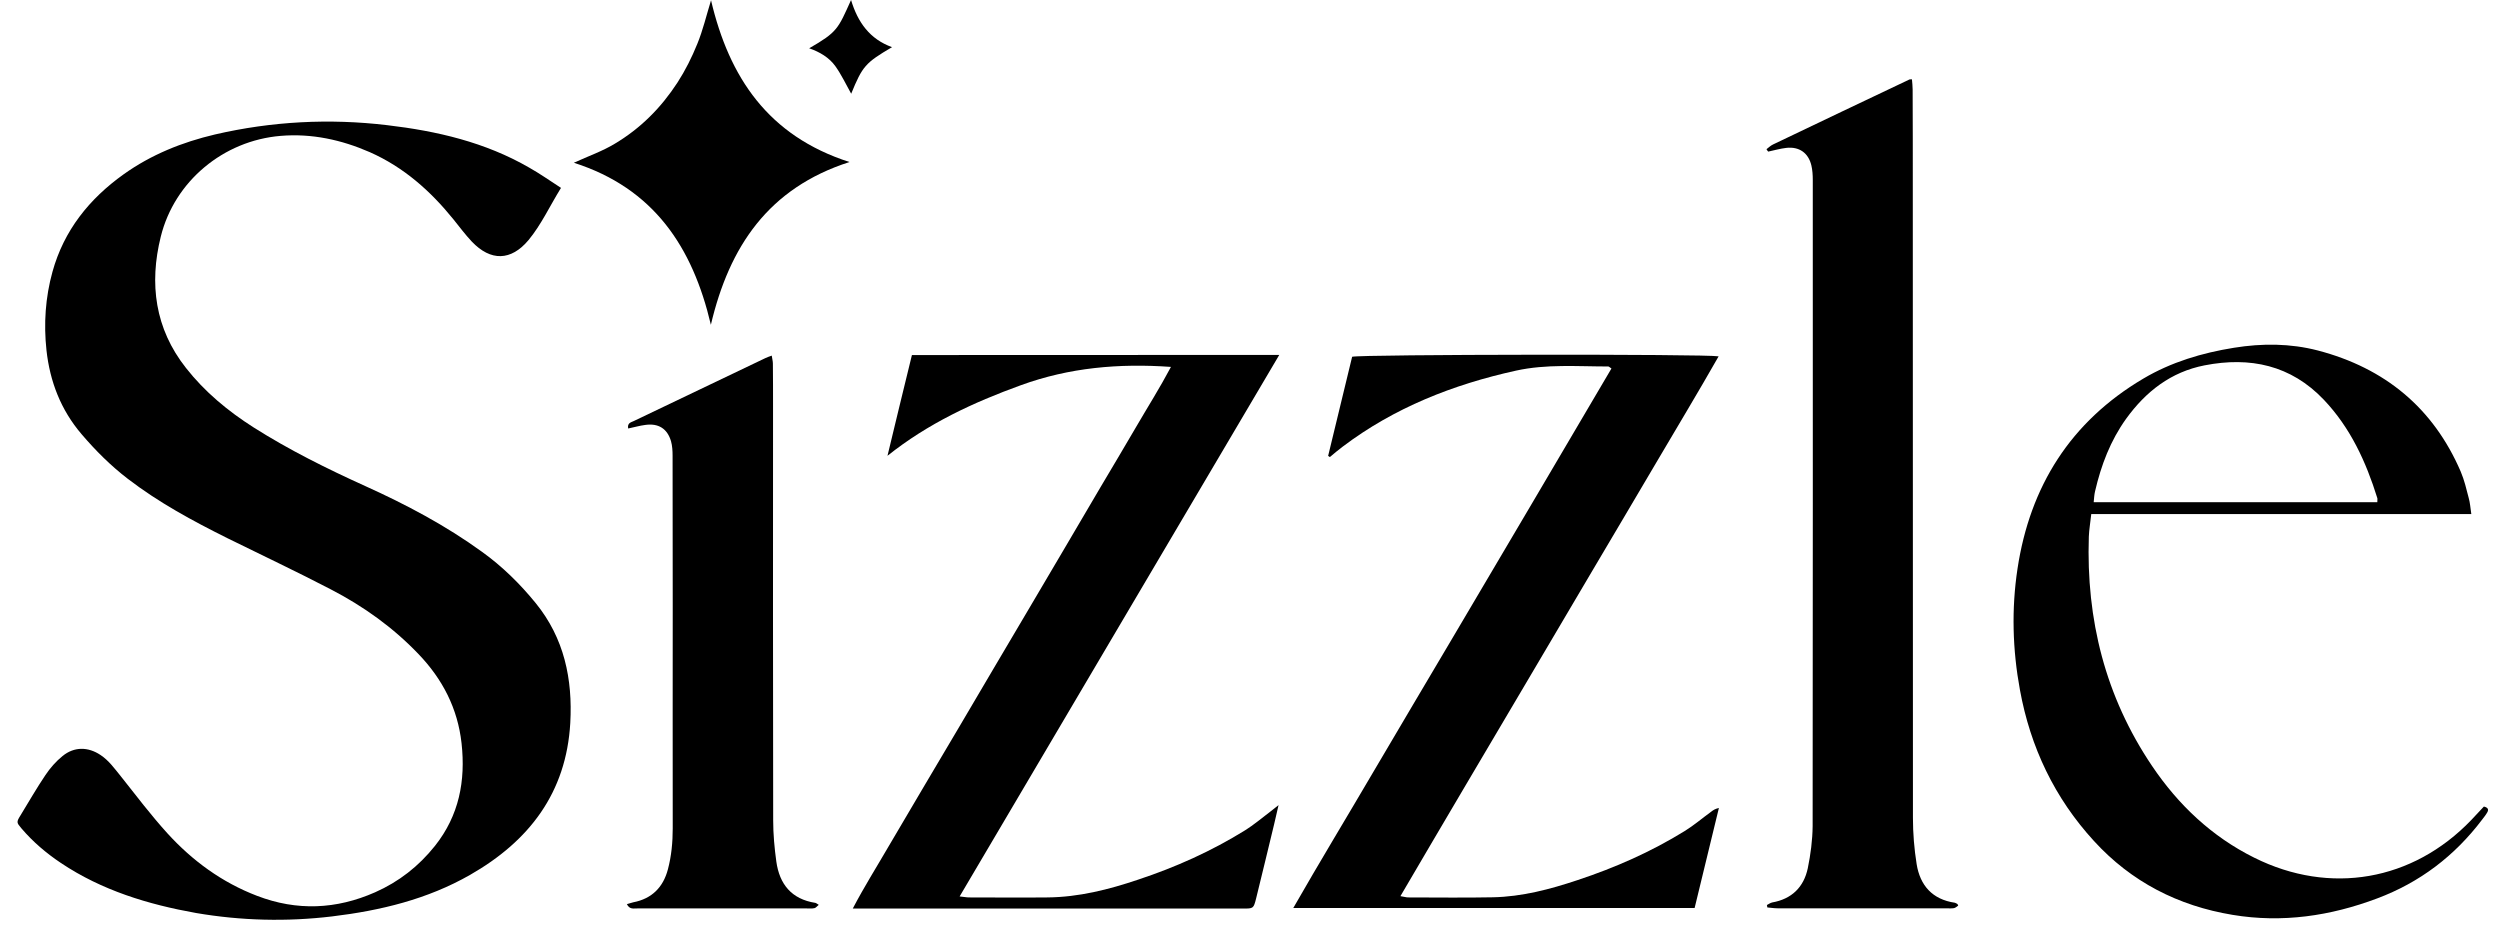 <svg xmlns="http://www.w3.org/2000/svg" fill="none" viewBox="0 0 143 53" height="53" width="143">
<g clip-path="url(#clip0_339_1223)">
<path fill="black" d="M32.089 10.747C31.435 11.809 30.961 12.847 30.234 13.73C29.229 14.931 28.068 14.956 26.981 13.812C26.605 13.411 26.278 12.97 25.935 12.545C24.619 10.918 23.091 9.562 21.154 8.704C19.527 7.993 17.828 7.625 16.054 7.772C12.785 8.042 9.982 10.363 9.197 13.534C8.527 16.231 8.862 18.797 10.636 21.045C11.706 22.41 13.038 23.513 14.501 24.445C16.536 25.736 18.694 26.806 20.892 27.803C23.23 28.858 25.494 30.059 27.57 31.563C28.73 32.397 29.744 33.394 30.642 34.497C32.277 36.508 32.759 38.845 32.62 41.354C32.392 45.35 30.267 48.113 26.891 50.042C24.448 51.439 21.767 52.085 18.988 52.42C16.389 52.73 13.798 52.665 11.216 52.224C8.47 51.733 5.83 50.932 3.484 49.363C2.643 48.799 1.883 48.154 1.229 47.386C0.943 47.05 0.934 47.026 1.171 46.642C1.645 45.865 2.095 45.081 2.602 44.329C2.871 43.928 3.207 43.544 3.582 43.242C4.244 42.703 5.037 42.711 5.748 43.185C6.23 43.503 6.557 43.969 6.917 44.411C7.783 45.506 8.633 46.625 9.573 47.663C11.003 49.233 12.695 50.475 14.706 51.243C16.986 52.117 19.233 52.019 21.456 51.039C22.821 50.434 23.949 49.551 24.881 48.383C26.262 46.642 26.638 44.664 26.401 42.514C26.18 40.52 25.314 38.845 23.933 37.407C22.478 35.886 20.786 34.677 18.923 33.712C16.978 32.699 14.983 31.759 13.014 30.787C11.028 29.798 9.075 28.743 7.309 27.387C6.329 26.635 5.462 25.768 4.661 24.829C3.476 23.439 2.855 21.821 2.659 20.039C2.495 18.527 2.594 17.015 3.002 15.544C3.656 13.182 5.103 11.376 7.072 9.97C8.65 8.843 10.423 8.132 12.303 7.69C15.556 6.938 18.841 6.767 22.143 7.159C24.987 7.494 27.749 8.132 30.267 9.586C30.863 9.921 31.435 10.322 32.089 10.747Z"></path>
<path fill="black" d="M101.043 8.533C101.165 8.443 101.28 8.328 101.419 8.263C104.018 7.021 106.617 5.778 109.224 4.544C109.24 4.536 109.265 4.544 109.363 4.536C109.379 4.732 109.403 4.928 109.403 5.116C109.412 6.972 109.412 8.819 109.412 10.674C109.412 22.712 109.412 34.743 109.42 46.781C109.42 47.664 109.493 48.555 109.632 49.429C109.828 50.647 110.531 51.448 111.814 51.636C111.863 51.644 111.913 51.685 111.962 51.709C111.978 51.718 111.978 51.742 112.011 51.799C111.937 51.848 111.855 51.93 111.765 51.946C111.618 51.971 111.463 51.955 111.308 51.955C108.096 51.955 104.892 51.955 101.68 51.955C101.484 51.955 101.288 51.922 101.092 51.906C101.084 51.856 101.075 51.816 101.067 51.767C101.165 51.718 101.263 51.644 101.37 51.62C102.489 51.423 103.176 50.745 103.405 49.666C103.568 48.873 103.674 48.056 103.683 47.255C103.699 34.939 103.691 22.614 103.691 10.298C103.691 10.02 103.674 9.726 103.609 9.456C103.437 8.745 102.914 8.377 102.179 8.459C101.827 8.5 101.484 8.598 101.141 8.672C101.1 8.631 101.075 8.582 101.043 8.533Z"></path>
<path fill="black" d="M75.969 26.079C76.426 24.183 76.892 22.287 77.342 20.407C77.783 20.268 97.635 20.244 98.305 20.383C97.12 22.467 95.894 24.494 94.693 26.537C93.491 28.588 92.265 30.64 91.056 32.691C89.838 34.759 88.62 36.826 87.394 38.894C86.185 40.946 84.967 42.997 83.757 45.048C82.548 47.091 81.347 49.143 80.104 51.26C80.317 51.292 80.431 51.333 80.554 51.333C82.164 51.333 83.782 51.358 85.392 51.325C87.059 51.292 88.661 50.867 90.23 50.344C92.38 49.633 94.439 48.726 96.368 47.533C96.899 47.206 97.373 46.797 97.88 46.429C97.994 46.34 98.117 46.258 98.321 46.217C97.864 48.113 97.398 50.017 96.932 51.938C89.282 51.938 81.69 51.938 73.975 51.938C75.495 49.282 77.039 46.74 78.543 44.174C80.055 41.599 81.584 39.033 83.104 36.459C84.616 33.901 86.127 31.351 87.631 28.793C89.143 26.226 90.655 23.652 92.175 21.078C92.077 21.02 92.036 20.963 91.996 20.963C90.23 20.963 88.457 20.816 86.716 21.2C83.12 21.993 79.753 23.317 76.802 25.548C76.549 25.736 76.312 25.94 76.067 26.145C76.034 26.112 76.001 26.096 75.969 26.079Z"></path>
<path fill="black" d="M73.133 46.053C73.027 46.503 72.953 46.821 72.88 47.148C72.536 48.562 72.201 49.976 71.85 51.39C71.703 51.97 71.695 51.97 71.098 51.97C64.968 51.97 58.839 51.97 52.701 51.97C51.622 51.97 50.535 51.97 49.456 51.97C49.268 51.97 49.089 51.97 48.778 51.97C49.432 50.72 50.135 49.608 50.789 48.48C51.459 47.336 52.129 46.2 52.807 45.056C53.494 43.904 54.18 42.743 54.859 41.591C55.529 40.455 56.199 39.311 56.877 38.166C57.547 37.031 58.226 35.886 58.896 34.75C59.566 33.614 60.245 32.47 60.915 31.326C61.593 30.165 62.279 29.013 62.958 27.852C63.628 26.716 64.314 25.58 64.977 24.436C65.638 23.3 66.341 22.189 66.979 20.987C63.996 20.775 61.16 21.028 58.397 22.033C55.668 23.022 53.077 24.224 50.764 26.071C51.222 24.175 51.679 22.27 52.162 20.309C59.141 20.301 66.096 20.309 73.174 20.301C67.052 30.688 60.98 40.937 54.891 51.276C55.145 51.3 55.284 51.333 55.422 51.333C56.918 51.333 58.422 51.349 59.918 51.333C61.707 51.316 63.416 50.883 65.091 50.319C67.24 49.608 69.3 48.685 71.221 47.492C71.719 47.181 72.169 46.797 72.634 46.446C72.765 46.339 72.896 46.241 73.133 46.053Z"></path>
<path fill="black" d="M141.359 29.405C134.069 29.405 126.869 29.405 119.62 29.405C119.571 29.879 119.497 30.288 119.481 30.697C119.325 35.437 120.421 39.842 123.093 43.806C124.597 46.037 126.509 47.851 128.945 49.061C133.276 51.218 138.008 50.393 141.351 46.911C141.596 46.65 141.841 46.388 142.078 46.135C142.291 46.184 142.373 46.29 142.275 46.462C142.193 46.609 142.087 46.74 141.98 46.879C140.411 48.955 138.417 50.475 135.973 51.39C133.301 52.395 130.547 52.804 127.703 52.33C124.589 51.815 121.908 50.442 119.775 48.105C117.519 45.645 116.138 42.735 115.541 39.466C115.116 37.161 115.051 34.832 115.402 32.527C116.114 27.82 118.435 24.118 122.595 21.658C124.196 20.71 125.954 20.186 127.784 19.892C129.402 19.631 131.004 19.639 132.582 20.048C136.415 21.053 139.185 23.333 140.754 26.978C140.959 27.46 141.081 27.983 141.212 28.49C141.286 28.752 141.302 29.013 141.359 29.405ZM135.982 28.727C135.982 28.596 135.998 28.539 135.982 28.49C135.336 26.414 134.445 24.469 132.925 22.867C131.037 20.881 128.7 20.391 126.101 20.898C124.18 21.273 122.742 22.393 121.614 23.954C120.715 25.205 120.184 26.61 119.84 28.09C119.791 28.286 119.783 28.49 119.759 28.727C125.193 28.727 130.571 28.727 135.982 28.727Z"></path>
<path fill="black" d="M35.857 51.717C36.012 51.676 36.118 51.635 36.225 51.611C37.287 51.407 37.933 50.753 38.203 49.731C38.407 48.963 38.48 48.178 38.48 47.377C38.472 43.144 38.48 38.919 38.48 34.685C38.48 31.816 38.48 28.948 38.472 26.071C38.472 25.793 38.456 25.499 38.382 25.237C38.17 24.518 37.663 24.199 36.911 24.306C36.584 24.346 36.266 24.445 35.931 24.51C35.873 24.191 36.094 24.159 36.249 24.085C37.5 23.488 38.742 22.892 39.992 22.295C41.259 21.69 42.518 21.085 43.785 20.481C43.883 20.432 43.989 20.399 44.144 20.342C44.169 20.522 44.209 20.66 44.209 20.799C44.218 21.609 44.218 22.426 44.218 23.235C44.218 31.13 44.209 39.025 44.226 46.92C44.226 47.712 44.299 48.505 44.406 49.282C44.586 50.573 45.272 51.431 46.637 51.644C46.686 51.652 46.735 51.701 46.833 51.758C46.735 51.831 46.669 51.93 46.588 51.946C46.441 51.979 46.285 51.962 46.138 51.962C42.91 51.962 39.69 51.962 36.462 51.962C36.257 51.954 36.02 52.044 35.857 51.717Z"></path>
<path fill="black" d="M40.662 18.577C39.616 14.123 37.393 10.772 32.825 9.309C33.666 8.925 34.467 8.647 35.178 8.214C35.889 7.789 36.56 7.274 37.148 6.694C37.753 6.105 38.292 5.427 38.75 4.724C39.2 4.029 39.575 3.278 39.886 2.509C40.205 1.733 40.401 0.899 40.671 0.017C41.709 4.43 43.94 7.773 48.59 9.268C43.956 10.756 41.717 14.098 40.662 18.577Z"></path>
<path fill="black" d="M46.285 2.762C47.903 1.831 47.936 1.651 48.68 0C49.064 1.275 49.75 2.239 51.025 2.697C49.497 3.596 49.334 3.784 48.688 5.361C48.394 4.838 48.132 4.274 47.781 3.784C47.429 3.294 46.898 2.975 46.285 2.762Z"></path>
</g>
<defs>
<clipPath id="clip0_339_1223">
<rect transform="translate(1)" fill="white" height="52.6" width="141.315"></rect>
</clipPath>
</defs>
</svg>
